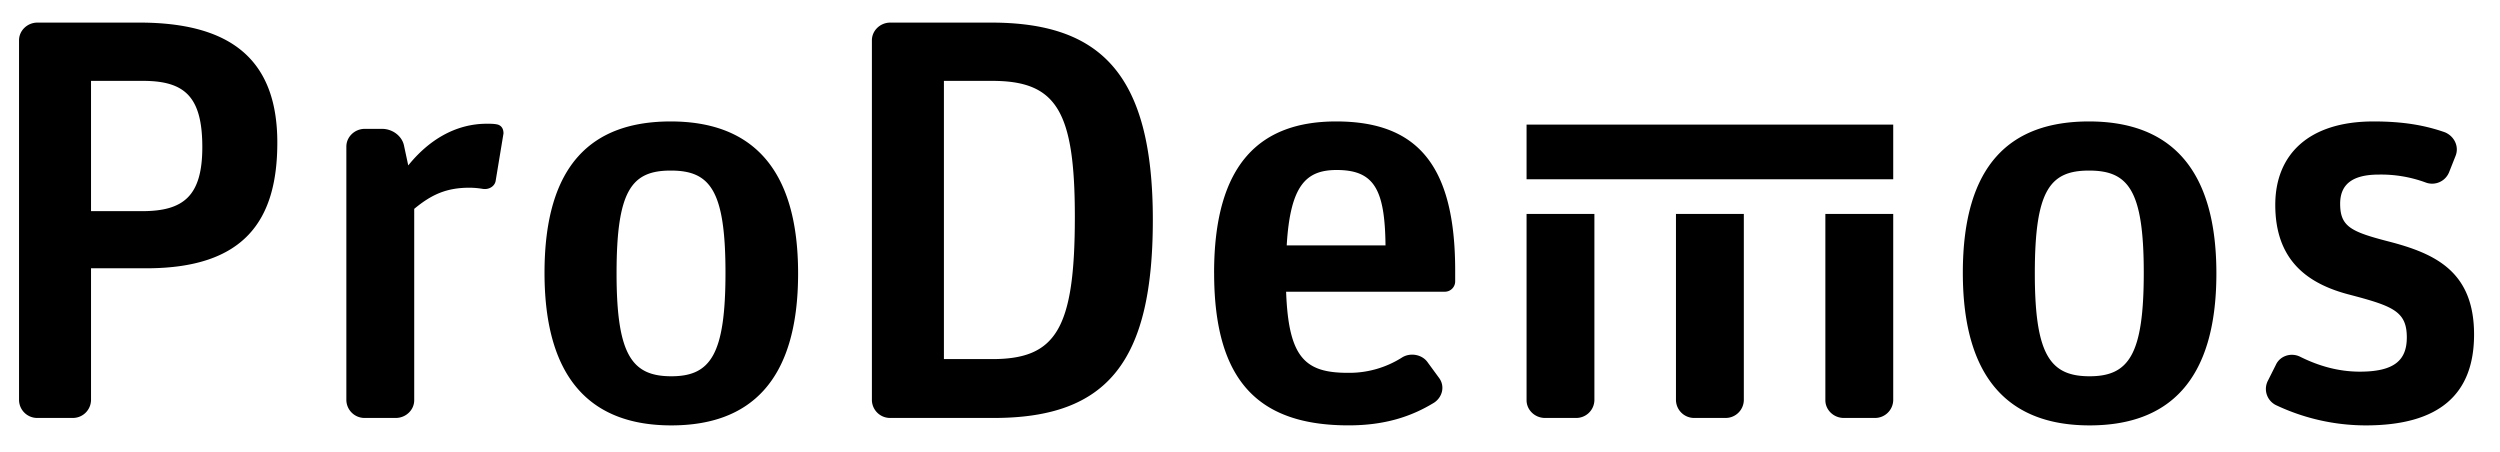 <svg width="83" height="15" fill="none" xmlns="http://www.w3.org/2000/svg"><g clip-path="url(#clip0)"><path fill-rule="evenodd" clip-rule="evenodd" d="M3.022 7.01h1.7c1.363 0 1.995-.494 1.995-2.125 0-1.688-.593-2.2-1.975-2.2h-1.72V7.01zm-1.778 6.866a.603.603 0 01-.612-.588V1.338c0-.322.276-.588.612-.588h3.38c3.003 0 4.583 1.195 4.583 3.984 0 2.58-1.086 4.173-4.347 4.173H3.022v4.381a.604.604 0 01-.612.588H1.244zm10.867 0a.604.604 0 01-.612-.588V4.866c0-.322.277-.588.612-.588h.573c.356 0 .673.247.732.57l.138.644c.672-.834 1.561-1.384 2.609-1.384.098 0 .217 0 .316.018.138.02.237.115.237.304l-.257 1.555c-.02.19-.217.322-.435.285a2.828 2.828 0 00-.434-.038c-.771 0-1.265.228-1.838.702v6.354c0 .323-.277.588-.613.588h-1.028zm11.975-4.818c0 2.713-.494 3.434-1.798 3.434s-1.818-.702-1.818-3.414c0-2.751.493-3.415 1.798-3.415 1.305 0 1.818.645 1.818 3.395zm-6.008 0c0 3.605 1.62 5.065 4.21 5.065 2.588 0 4.209-1.441 4.209-5.045 0-3.605-1.64-5.046-4.23-5.046-2.588 0-4.189 1.403-4.189 5.026zm13.26 2.864h1.6c2.115 0 2.747-.986 2.747-4.723 0-3.527-.613-4.514-2.747-4.514h-1.6v9.237zm-1.779 1.954a.603.603 0 01-.612-.588V1.338c0-.322.276-.588.612-.588h3.34c3.596 0 5.375 1.65 5.375 6.544 0 4.685-1.483 6.582-5.277 6.582H29.56zm13.16-5.728c.118-2.01.651-2.504 1.66-2.504 1.245 0 1.6.645 1.62 2.504h-3.28zm-2.41.91c0 3.605 1.482 5.064 4.465 5.064 1.186 0 2.075-.284 2.845-.758.277-.19.356-.55.159-.816l-.375-.512c-.179-.266-.574-.341-.851-.17a3.268 3.268 0 01-1.798.512c-1.422 0-1.975-.493-2.055-2.693h5.276a.344.344 0 00.337-.342v-.36c0-3.51-1.266-4.951-3.952-4.951-2.51 0-4.052 1.385-4.052 5.026zm29.065 3.434c1.305 0 1.799-.721 1.799-3.434 0-2.75-.514-3.395-1.818-3.395-1.305 0-1.799.664-1.799 3.415 0 2.712.514 3.414 1.818 3.414zm0 1.631c-2.588 0-4.208-1.46-4.208-5.065 0-3.623 1.6-5.026 4.189-5.026 2.59 0 4.229 1.441 4.229 5.046 0 3.604-1.62 5.045-4.21 5.045zm6.205-.665a6.98 6.98 0 002.964.665c2.43 0 3.596-1.024 3.596-3.017 0-2.104-1.304-2.693-2.845-3.091-1.245-.323-1.601-.493-1.601-1.252 0-.664.434-.967 1.285-.967a4.29 4.29 0 011.56.265.607.607 0 00.771-.341l.218-.55c.119-.304-.04-.645-.356-.778-.652-.228-1.364-.36-2.371-.36-2.174 0-3.261 1.119-3.261 2.769 0 1.84 1.067 2.618 2.45 2.978 1.444.38 1.917.55 1.917 1.422 0 .76-.415 1.138-1.56 1.138-.712 0-1.365-.189-1.977-.493-.296-.151-.671-.038-.81.266l-.276.55a.598.598 0 00.296.796zM50.682 7.103v6.185c0 .322.276.588.612.588h1.028a.603.603 0 00.612-.588V7.103h-2.252zm4.96 6.185V7.103h2.253v6.185a.604.604 0 01-.614.588h-1.027a.604.604 0 01-.612-.588zm4.96-6.185v6.185c0 .322.276.588.612.588h1.028a.604.604 0 00.613-.588V7.103h-2.253zm2.253-1.152H50.682V4.136h12.173v1.814z" fill="#000"/></g><defs><clipPath id="clip0"><path fill="#fff" transform="translate(0 .438)" d="M0 0h83v13.989H0z"/></clipPath></defs></svg>
